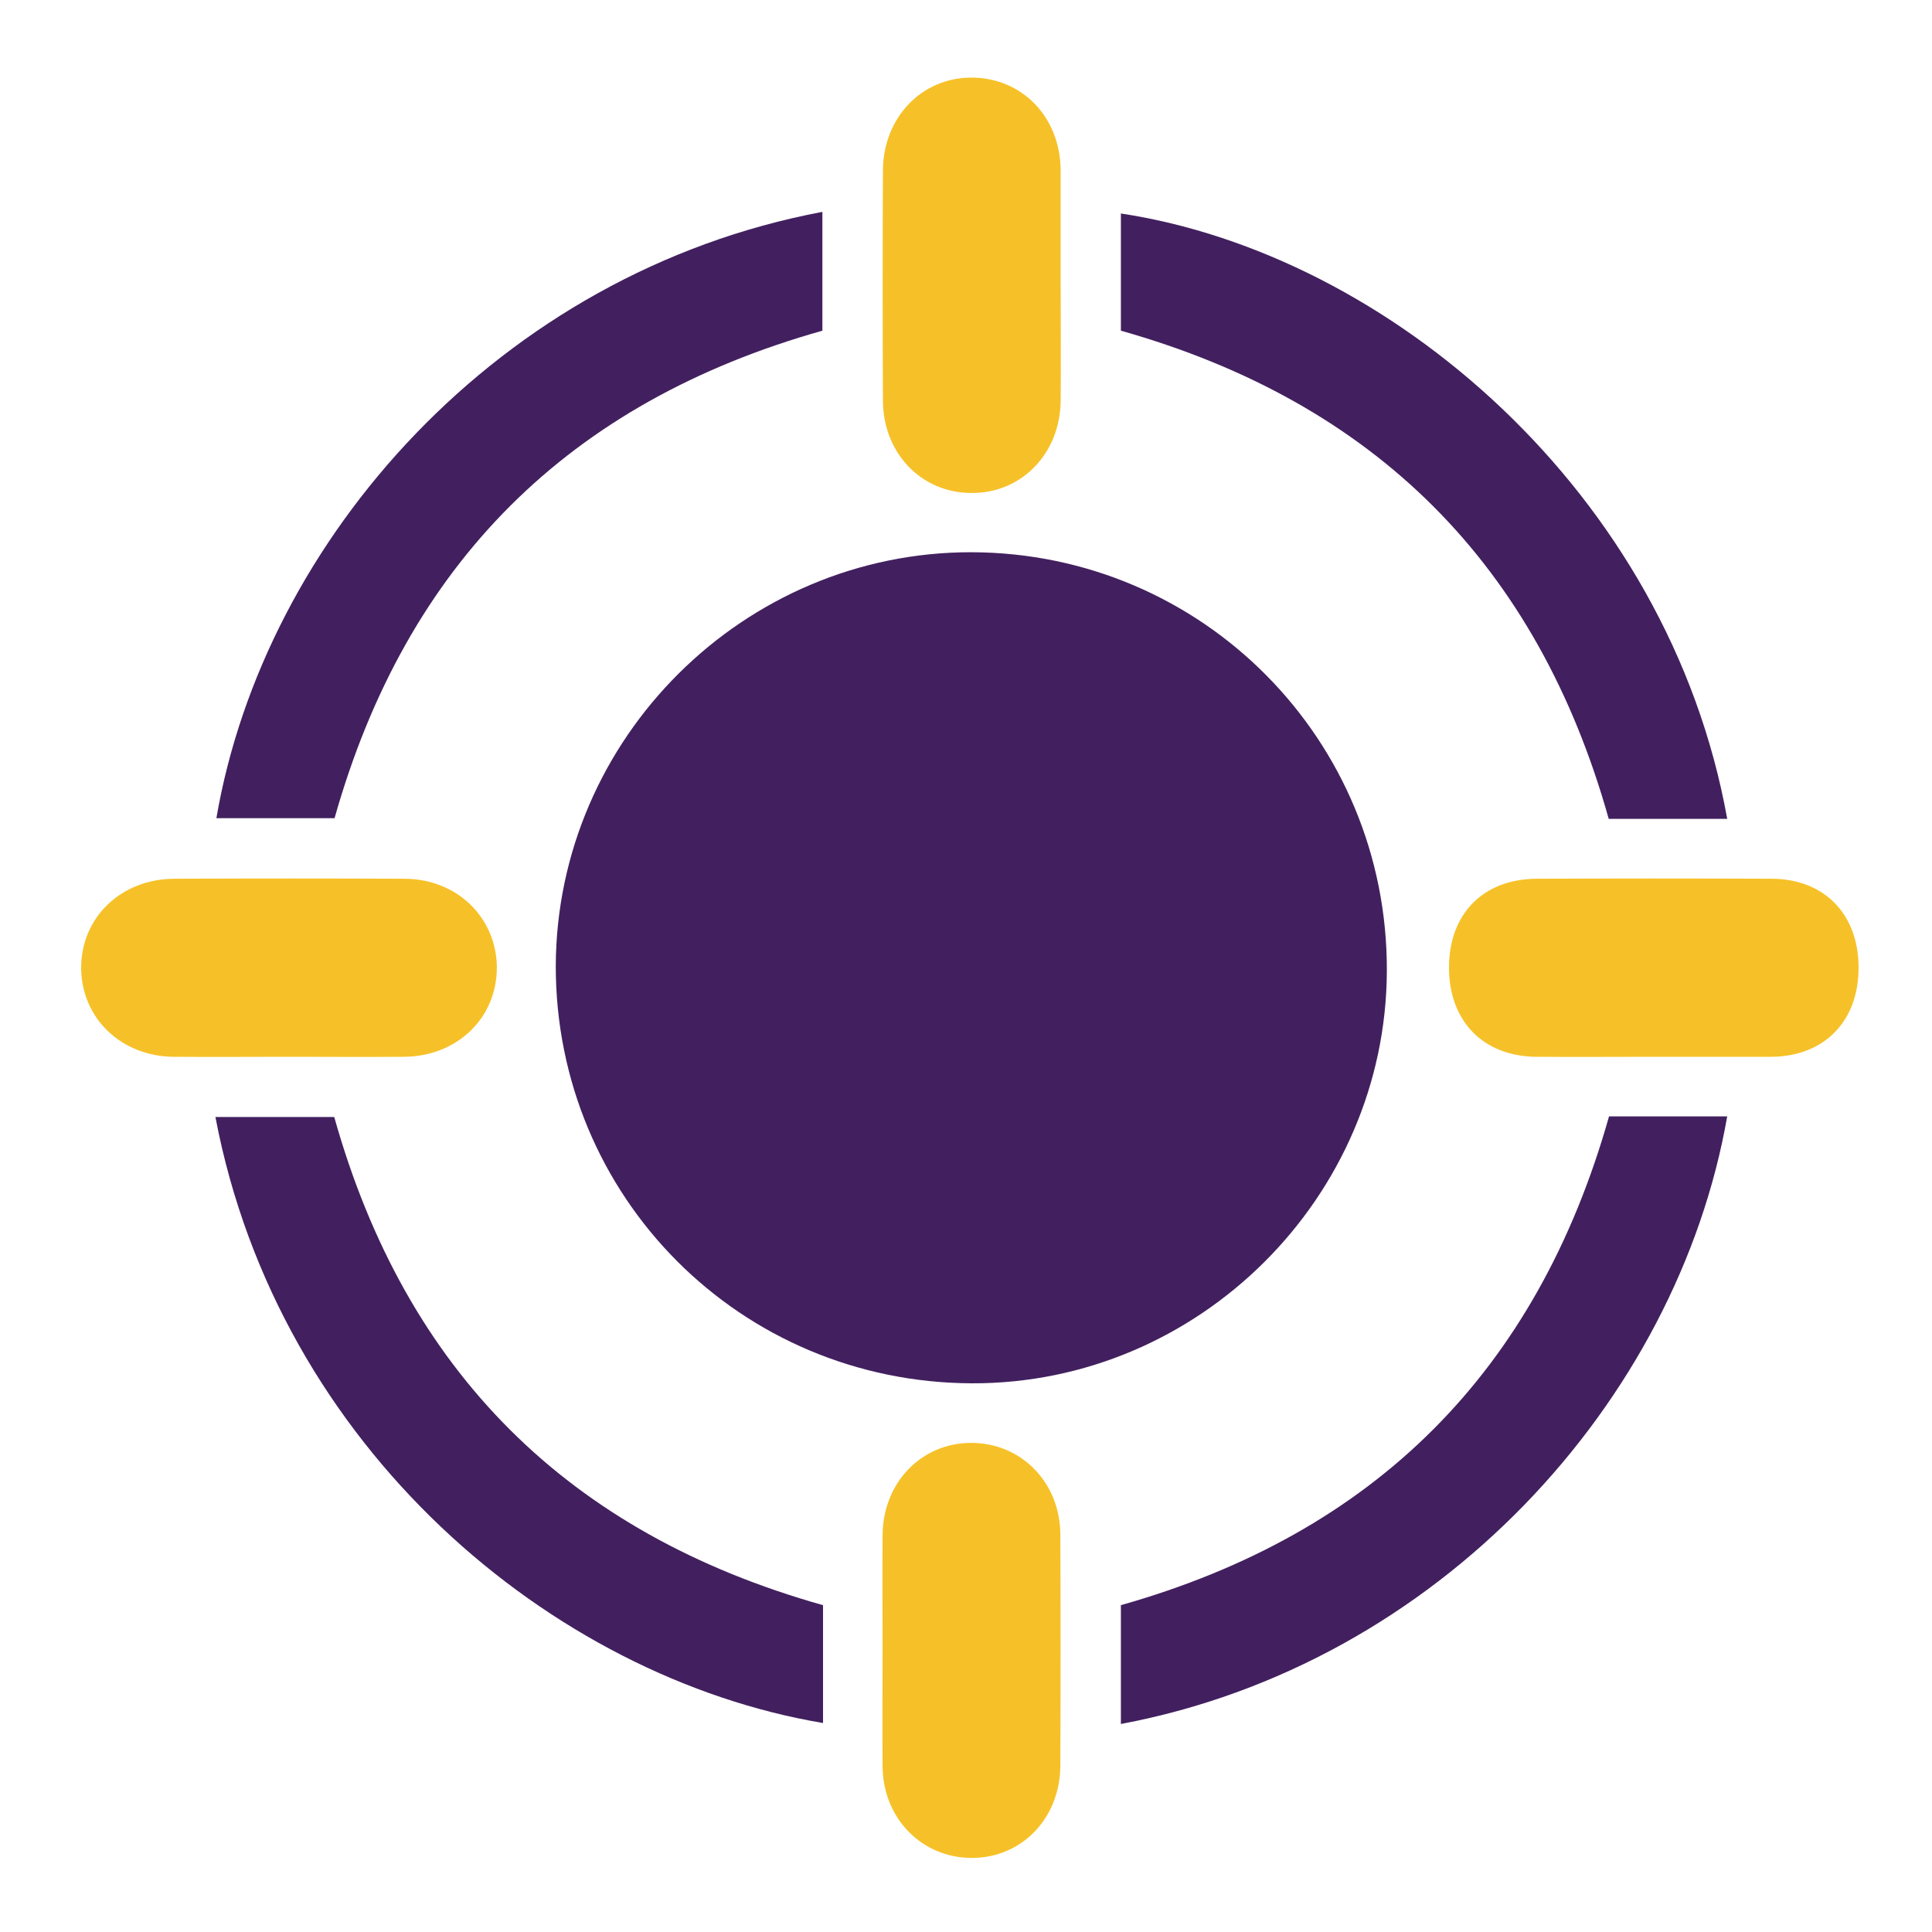 <?xml version="1.0" encoding="utf-8"?>
<!-- Generator: Adobe Illustrator 24.3.0, SVG Export Plug-In . SVG Version: 6.00 Build 0)  -->
<svg version="1.1" xmlns="http://www.w3.org/2000/svg" xmlns:xlink="http://www.w3.org/1999/xlink" x="0px" y="0px"
	 viewBox="0 0 60 60" style="enable-background:new 0 0 60 60;" xml:space="preserve">
<style type="text/css">
	.st0{display:none;}
	.st1{display:inline;}
	.st2{fill:#F6C128;}
	.st3{fill:#42205F;}
</style>
<g id="_x30_1" class="st0">
	<g class="st1">
		<path class="st2" d="M30.02,12.25c5.23,0.01,9.41,4.22,9.39,9.45c-0.02,5.19-4.23,9.38-9.43,9.37c-5.21-0.01-9.41-4.24-9.39-9.46
			C20.61,16.41,24.81,12.24,30.02,12.25z M28.06,22.88c-0.08-0.04-0.13-0.04-0.15-0.06c-0.57-0.71-1.13-1.42-1.7-2.12
			c-0.59-0.73-1.42-0.87-2.05-0.36c-0.63,0.5-0.66,1.34-0.06,2.08c0.87,1.1,1.74,2.2,2.63,3.3c0.64,0.79,1.49,0.86,2.21,0.14
			c2.16-2.14,4.31-4.3,6.45-6.45c0.64-0.65,0.68-1.47,0.12-2.04c-0.56-0.57-1.38-0.54-2.03,0.1c-0.66,0.65-1.31,1.31-1.96,1.96
			C30.35,20.58,29.19,21.74,28.06,22.88z"/>
		<path class="st3" d="M48.28,38.82c0,0.78,0,1.48,0,2.17c0,2.79,0,5.59,0,8.38c0,0.31-0.03,0.51-0.38,0.64
			c-5.58,2.15-11.16,4.33-16.74,6.49c-0.08,0.03-0.16,0.06-0.28,0.1c0-5.84,0-11.64,0-17.59c0.45,0.77,0.81,1.41,1.18,2.05
			c0.46,0.8,0.92,1.6,1.39,2.4c0.42,0.72,0.72,0.83,1.49,0.53c4.25-1.65,8.51-3.31,12.76-4.96C47.86,38.96,48.03,38.91,48.28,38.82z
			"/>
		<path class="st3" d="M29.12,39.05c0,5.91,0,11.7,0,17.55c-1.24-0.48-2.47-0.95-3.69-1.43c-4.39-1.71-8.78-3.42-13.17-5.11
			c-0.41-0.16-0.56-0.35-0.56-0.8c0.02-3.28,0.01-6.55,0.01-9.83c0-0.18,0-0.35,0-0.62c0.24,0.08,0.44,0.14,0.62,0.21
			c4.21,1.63,8.41,3.27,12.62,4.91c0.9,0.35,1.15,0.26,1.64-0.58c0.73-1.26,1.46-2.53,2.19-3.79
			C28.87,39.43,28.97,39.29,29.12,39.05z"/>
		<path class="st3" d="M31.24,36.2c5.87-2.28,11.68-4.54,17.53-6.82c1.16,2.01,2.31,4,3.49,6.04c-1.46,0.57-2.88,1.12-4.3,1.68
			c-4.22,1.64-8.44,3.27-12.65,4.93c-0.45,0.18-0.66,0.11-0.9-0.32C33.38,39.88,32.32,38.08,31.24,36.2z"/>
		<path class="st3" d="M28.76,36.2c-1.17,2.03-2.31,4.01-3.49,6.04c-5.84-2.27-11.66-4.53-17.54-6.82c1.17-2.03,2.32-4.02,3.49-6.04
			C17.08,31.66,22.9,33.92,28.76,36.2z"/>
		<path class="st3" d="M13.23,28.32c2.19-0.85,4.28-1.67,6.4-2.49c2.08,4.38,5.47,6.92,10.37,6.92c4.88,0,8.26-2.52,10.37-6.92
			c2.09,0.81,4.2,1.63,6.43,2.5c-1.57,0.61-3.02,1.18-4.46,1.74c-3.92,1.53-7.85,3.05-11.77,4.58c-0.39,0.15-0.72,0.15-1.11,0
			c-5.24-2.05-10.49-4.09-15.74-6.13C13.58,28.46,13.46,28.41,13.23,28.32z"/>
		<path class="st3" d="M45.21,22.73c-0.62,0-1.24,0.01-1.87,0c-0.63-0.01-0.99-0.34-0.99-0.87c0.01-0.51,0.36-0.83,0.96-0.83
			c1.26-0.01,2.52-0.01,3.79,0c0.58,0,0.95,0.36,0.94,0.86c-0.01,0.48-0.37,0.82-0.92,0.84C46.49,22.75,45.85,22.73,45.21,22.73z"/>
		<path class="st3" d="M29.14,6.22c0-0.64-0.01-1.28,0-1.92c0.01-0.56,0.33-0.9,0.83-0.91c0.52-0.01,0.87,0.34,0.87,0.93
			c0.01,1.28,0.01,2.56,0,3.84c-0.01,0.56-0.34,0.9-0.83,0.92c-0.52,0.01-0.86-0.34-0.87-0.93C29.14,7.5,29.14,6.86,29.14,6.22z"/>
		<path class="st3" d="M45.81,13.34c-0.09,0.11-0.22,0.4-0.45,0.54c-1.12,0.68-2.26,1.34-3.41,1.98c-0.45,0.25-0.92,0.11-1.16-0.28
			c-0.26-0.42-0.14-0.91,0.33-1.19c1.13-0.67,2.26-1.34,3.41-1.97C45.15,12.07,45.83,12.48,45.81,13.34z"/>
		<path class="st3" d="M14.4,20.58c0.62,0,1.24-0.01,1.87,0c0.56,0.01,0.91,0.33,0.92,0.82c0.01,0.49-0.32,0.87-0.87,0.88
			c-1.31,0.02-2.63,0.02-3.94,0c-0.55-0.01-0.88-0.38-0.87-0.88c0.01-0.49,0.36-0.8,0.92-0.81C13.09,20.58,13.75,20.58,14.4,20.58z"
			/>
		<path class="st3" d="M24.22,9.99c-0.23,0.24-0.42,0.54-0.69,0.7c-0.35,0.2-0.73,0.06-0.93-0.27c-0.72-1.2-1.42-2.41-2.1-3.64
			c-0.23-0.42-0.06-0.81,0.34-1.05c0.38-0.22,0.82-0.2,1.05,0.18c0.76,1.24,1.46,2.51,2.18,3.77c0.03,0.06,0.03,0.14,0.05,0.21
			C24.15,9.92,24.18,9.96,24.22,9.99z"/>
		<path class="st3" d="M14.64,11.82c0.31,0.11,0.49,0.14,0.64,0.22c1.13,0.64,2.25,1.28,3.37,1.94c0.48,0.28,0.59,0.77,0.34,1.19
			c-0.25,0.42-0.72,0.54-1.21,0.27c-1.13-0.64-2.25-1.29-3.37-1.94c-0.39-0.22-0.58-0.59-0.41-0.99
			C14.13,12.23,14.44,12.03,14.64,11.82z"/>
		<path class="st3" d="M36.83,10.99c-0.78-0.02-1.2-0.66-0.89-1.23c0.65-1.2,1.34-2.38,2.05-3.55c0.24-0.4,0.74-0.49,1.12-0.27
			c0.39,0.23,0.55,0.69,0.32,1.11c-0.66,1.19-1.34,2.38-2.05,3.54C37.24,10.81,36.94,10.91,36.83,10.99z"/>
	</g>
</g>
<g id="_x30_2" class="st0">
	<g class="st1">
		<path class="st3" d="M41.62,46.54c0.66,0,1.27,0,1.91,0c0.48-1.21,1.27-2.16,2.44-2.76c2.44-1.24,5.44-0.24,6.66,2.21
			c1.22,2.46,0.23,5.43-2.23,6.66c-2.45,1.23-5.44,0.23-6.63-2.26c-0.21-0.45-0.45-0.55-0.89-0.53c-0.93,0.03-1.86,0.01-2.79,0.01
			c-1.16,0-1.83-0.67-1.83-1.83c0-5.26,0-10.51,0-15.77c0-0.18,0-0.37,0-0.59c-1.11,0-2.18,0-3.27,0c0-1.11,0-2.19,0-3.3
			c1.07,0,2.13,0,3.27,0c0-0.24,0-0.43,0-0.63c0-5.21,0-10.41,0-15.62c0-1.37,0.61-1.98,1.99-1.98c0.91,0,1.83-0.02,2.74,0.01
			c0.37,0.01,0.57-0.08,0.74-0.45c1-2.16,3.33-3.29,5.61-2.74c2.26,0.55,3.84,2.59,3.81,4.91c-0.03,2.27-1.67,4.28-3.87,4.76
			c-2.25,0.49-4.51-0.6-5.52-2.67c-0.08-0.17-0.16-0.34-0.24-0.51c-0.64,0-1.25,0-1.91,0c0,4.95,0,9.89,0,14.88
			c0.57,0,1.13,0.03,1.69-0.02c0.14-0.01,0.31-0.22,0.39-0.38c0.93-1.94,2.87-3.09,4.94-2.9c2.39,0.22,4.29,2.12,4.52,4.51
			c0.22,2.35-1.32,4.57-3.61,5.21c-2.34,0.65-4.74-0.44-5.79-2.64c-0.07-0.15-0.15-0.31-0.22-0.47c-0.63,0-1.25,0-1.9,0
			C41.62,36.62,41.62,41.55,41.62,46.54z"/>
		<path class="st2" d="M19.24,43.24c-1.34-0.6-2.61-1.17-3.88-1.73c-2.43-1.09-4.86-2.18-7.3-3.25c-0.84-0.37-1.24-0.95-1.24-1.88
			c0.02-4.17,0.01-8.34,0.01-12.5c0-0.14,0-0.27,0-0.47c0.21,0.08,0.38,0.14,0.54,0.21c3.8,1.69,7.6,3.38,11.41,5.06
			c0.35,0.15,0.47,0.33,0.47,0.72c-0.02,4.43-0.01,8.85-0.01,13.28C19.24,42.83,19.24,43,19.24,43.24z"/>
		<path class="st2" d="M33.31,23.39c0,0.65,0,1.24,0,1.82c0,3.72-0.01,7.45,0.01,11.17c0,0.9-0.38,1.49-1.2,1.86
			c-3.6,1.6-7.2,3.21-10.8,4.81c-0.12,0.05-0.25,0.09-0.42,0.15c0-0.2,0-0.35,0-0.5c0-4.45,0-8.89,0-13.34
			c0-0.29,0.02-0.49,0.35-0.63C25.17,27,29.08,25.25,33,23.51C33.07,23.48,33.15,23.45,33.31,23.39z"/>
		<path class="st2" d="M7.71,21.95c1.24-0.53,2.35-1.01,3.47-1.49c2.67-1.15,5.34-2.3,8.01-3.46c0.59-0.26,1.15-0.27,1.74-0.02
			c3.69,1.6,7.39,3.19,11.09,4.78c0.1,0.04,0.2,0.11,0.37,0.2c-0.3,0.14-0.53,0.25-0.76,0.35c-3.7,1.64-7.39,3.28-11.08,4.93
			c-0.35,0.16-0.62,0.14-0.96-0.01C15.68,25.48,11.76,23.74,7.71,21.95z"/>
	</g>
</g>
<g id="_x30_3" class="st0">
	<g class="st1">
		<path class="st3" d="M7.74,42.28c0-10.03,0-20.07,0-30.1c0.02-0.04,0.06-0.07,0.06-0.11c0.33-2.38,2.5-4.37,5.37-4.34
			c6.93,0.05,13.86,0.02,20.78,0.02c3.14,0,5.34,2.19,5.34,5.33c0,3.94,0,7.88,0,11.83c0,0.15,0,0.31,0,0.45
			c-5.49,0.09-9.73,2.35-12.31,7.16c-2.59,4.83-2.09,9.61,0.89,14.19c-0.08,0.01-0.13,0.02-0.19,0.02c-5,0-10,0.02-15-0.01
			c-1.58-0.01-2.87-0.72-3.87-1.95C8.23,44.03,7.96,43.16,7.74,42.28z M23.53,22.59c-1.67,0-3.33,0-5,0c-1.16,0-2.32-0.02-3.48,0.01
			c-1.27,0.04-2.1,1.37-1.59,2.54c0.34,0.79,0.97,1.15,1.83,1.15c5.49,0,10.99,0,16.48,0c0.09,0,0.17,0,0.26-0.01
			c0.78-0.06,1.46-0.63,1.64-1.4c0.29-1.21-0.57-2.28-1.87-2.29C29.04,22.59,26.28,22.59,23.53,22.59z M19.79,30.01
			c-1.49,0-2.98,0-4.48,0c-1.16,0-1.99,0.77-2.01,1.83c-0.01,1.07,0.81,1.88,1.96,1.88c3.03,0.01,6.06,0.01,9.08,0
			c1.15,0,1.95-0.82,1.93-1.9c-0.02-1.05-0.84-1.81-1.98-1.81C22.8,30.01,21.3,30.01,19.79,30.01z M18.85,18.87c1.2,0,2.4,0,3.61,0
			c1.15,0,1.98-0.79,1.98-1.85c0-1.06-0.83-1.86-1.98-1.86c-2.39-0.01-4.78-0.01-7.17,0c-1.15,0-1.98,0.8-1.98,1.86
			c0,1.07,0.84,1.85,1.98,1.86C16.48,18.88,17.66,18.87,18.85,18.87z"/>
		<path class="st2" d="M50.02,52.28c-0.46-0.34-0.96-0.63-1.37-1.02c-1.46-1.42-2.89-2.88-4.36-4.35c-2.73,1.72-5.63,2.15-8.69,1.1
			c-2.21-0.76-3.91-2.17-5.12-4.16c-2.46-4.04-1.61-9.31,1.98-12.39c3.62-3.11,8.92-3.16,12.55-0.16c3.73,3.08,4.78,8.58,1.91,12.97
			c0.1,0.11,0.2,0.22,0.31,0.33c1.4,1.4,2.76,2.86,4.23,4.19c1.21,1.1,1.11,2.9-0.65,3.49C50.54,52.28,50.28,52.28,50.02,52.28z
			 M38.83,32.79c-3.33,0-6.04,2.7-6.04,6.02c0,3.32,2.7,6.04,6.02,6.05c3.3,0.01,6.04-2.72,6.05-6.03
			C44.87,35.52,42.15,32.79,38.83,32.79z"/>
	</g>
</g>
<g id="_x30_4" class="st0">
	<g class="st1">
		<path class="st3" d="M24.98,19.66c-1.08-0.82-1.48-1.85-1.31-3.13c0.01-0.1-0.19-0.29-0.33-0.35c-2.62-1.14-4.29-3.08-5-5.85
			c-0.14-0.57-0.19-1.16-0.24-1.74c-0.05-0.64,0.28-1.04,0.79-1.06c0.5-0.02,0.82,0.33,0.85,0.96c0.13,2.41,1.18,4.3,3.21,5.63
			c0.23,0.15,0.48,0.27,0.73,0.4c0.52,0.28,0.96,0.37,1.55-0.01c1.04-0.66,2.16-0.54,3.17,0.15c0.27,0.18,0.47,0.2,0.75,0.09
			c2.56-1.05,4.04-2.93,4.4-5.68c0.03-0.21,0.04-0.41,0.06-0.62c0.05-0.58,0.37-0.92,0.86-0.9c0.5,0.02,0.82,0.42,0.8,1.02
			c-0.04,1.1-0.26,2.16-0.71,3.17c-0.94,2.08-2.46,3.57-4.57,4.44c-0.1,0.04-0.19,0.08-0.28,0.13c-0.01,0.01-0.02,0.03-0.06,0.08
			c0.25,1.3-0.14,2.42-1.28,3.28c1.1,0.67,2.16,1.31,3.22,1.96c2.76,1.68,5.53,3.35,8.29,5.05c0.18,0.11,0.38,0.38,0.38,0.58
			c0.02,2.8,0.02,5.61,0.02,8.41c0,0.1-0.02,0.2-0.02,0.26c-0.92,0.09-1.82,0.13-2.7,0.28c-1.66,0.3-3.08,1.09-4.34,2.2
			c-0.19,0.17-0.51,0.3-0.77,0.3c-4.36,0.02-8.73,0.01-13.09,0.02c-0.24,0-0.49,0.01-0.71,0.08c-0.39,0.13-0.57,0.45-0.52,0.85
			c0.05,0.4,0.29,0.66,0.71,0.71c0.17,0.02,0.35,0.01,0.52,0.01c3.86,0,7.72,0,11.58,0c0.19,0,0.37,0,0.5,0
			c-0.41,1.25-0.82,2.48-1.26,3.83c-0.04,0-0.22,0-0.4,0c-3.46,0-6.93,0-10.39,0c-0.17,0-0.35-0.01-0.52,0.01
			c-0.46,0.06-0.71,0.34-0.75,0.79c-0.04,0.42,0.3,0.79,0.74,0.85c0.15,0.02,0.31,0.01,0.47,0.01c3.46,0,6.93,0,10.39,0
			c0.19,0,0.38,0,0.54,0c0.24,0.84,0.4,1.68,0.71,2.45c0.3,0.76,0.74,1.47,1.16,2.27c-0.36-0.22-0.72-0.42-1.06-0.64
			c-0.47-0.32-0.91-0.31-1.39,0c-0.85,0.54-1.73,1.02-2.57,1.56c-0.3,0.19-0.5,0.17-0.79-0.01c-0.83-0.53-1.7-1-2.53-1.53
			c-0.5-0.31-0.94-0.33-1.44-0.01c-0.86,0.55-1.75,1.05-2.62,1.58c-0.24,0.15-0.41,0.15-0.65,0c-0.88-0.55-1.79-1.06-2.66-1.61
			c-0.47-0.29-0.89-0.29-1.35,0.01c-0.59,0.38-1.21,0.73-1.89,1.14c-0.02-0.2-0.04-0.34-0.04-0.48c0-7.76,0-15.51-0.01-23.27
			c0-0.35,0.13-0.52,0.41-0.69c3.6-2.17,7.19-4.35,10.78-6.53C24.5,19.96,24.72,19.83,24.98,19.66z M26.65,34.87
			c1.7,0,3.39,0.02,5.09,0c1.42-0.02,2.49-0.69,3.14-1.94c1.2-2.32-0.43-5.11-3.06-5.15c-3.42-0.05-6.85-0.01-10.28-0.01
			c-0.22,0-0.45,0.03-0.67,0.08c-1.74,0.41-2.95,2.04-2.77,3.75c0.2,1.9,1.62,3.25,3.52,3.28C23.3,34.89,24.98,34.87,26.65,34.87z
			 M28.05,17.16c0.01-0.78-0.58-1.39-1.35-1.41c-0.76-0.02-1.38,0.6-1.39,1.36c-0.01,0.77,0.58,1.39,1.35,1.41
			C27.42,18.54,28.04,17.93,28.05,17.16z"/>
		<path class="st2" d="M31.95,45.03c0-4.09,3.34-7.39,7.47-7.38c4.16,0,7.5,3.31,7.5,7.42c-0.01,4.1-3.35,7.42-7.45,7.41
			C35.34,52.46,31.95,49.1,31.95,45.03z M40.29,49.67c0.21-0.08,0.37-0.13,0.53-0.2c1.84-0.82,2.23-3.08,0.77-4.47
			c-0.61-0.58-1.35-0.79-2.18-0.83c-0.91-0.04-1.48-0.72-1.41-1.59c0.06-0.79,0.77-1.37,1.58-1.3c0.81,0.07,1.34,0.75,1.28,1.65
			c-0.03,0.55,0.28,0.94,0.78,0.96c0.51,0.02,0.85-0.35,0.85-0.9c-0.01-1.03-0.73-2.06-1.78-2.46c-0.34-0.13-0.47-0.29-0.42-0.63
			c0.02-0.12,0.01-0.24,0-0.36c-0.04-0.48-0.4-0.83-0.84-0.82c-0.45,0.01-0.79,0.35-0.81,0.84c-0.01,0.29,0,0.58,0,0.83
			c-0.27,0.12-0.49,0.19-0.69,0.29c-1.67,0.86-2.02,2.94-0.72,4.29c0.61,0.63,1.36,0.9,2.24,0.91c0.89,0.01,1.5,0.69,1.45,1.55
			c-0.05,0.79-0.75,1.4-1.55,1.34c-0.81-0.06-1.38-0.75-1.33-1.62c0.03-0.61-0.26-0.98-0.79-0.99c-0.54-0.01-0.88,0.39-0.81,1.02
			c0.13,1.16,0.76,1.95,1.83,2.36c0.27,0.11,0.4,0.22,0.36,0.52c-0.02,0.14-0.01,0.28,0,0.41c0.03,0.5,0.36,0.82,0.82,0.82
			c0.46,0,0.8-0.32,0.83-0.82C40.3,50.22,40.29,49.96,40.29,49.67z"/>
		<path class="st2" d="M26.7,29.44c1.7,0,3.39-0.02,5.09,0.01c0.93,0.01,1.65,0.7,1.8,1.63c0.13,0.85-0.37,1.71-1.2,2.02
			c-0.14,0.05-0.3,0.11-0.45,0.11c-3.5,0.01-6.99,0.04-10.49-0.01c-1.18-0.02-1.92-1.21-1.62-2.35c0.21-0.82,0.94-1.4,1.84-1.4
			C23.34,29.42,25.02,29.43,26.7,29.44C26.7,29.43,26.7,29.44,26.7,29.44z"/>
	</g>
</g>
<g id="_x30_5" class="st0">
	<g class="st1">
		<path class="st3" d="M43.52,48.77c-5.82,0-11.61,0-17.43,0c1.46-4.39,0.86-8.42-2.26-11.86c-3.11-3.43-7.06-4.41-11.56-3.4
			c0-5.34,0-10.67,0-16.02c3.1,0,6.19,0,9.37,0c0,0.18,0,0.37,0,0.56c0,2.51,0,5.02,0,7.53c0,1.5,0.83,2.32,2.34,2.33
			c2.61,0,5.22,0,7.83,0c1.52,0,2.36-0.84,2.36-2.37c0-1.11,0-2.22,0-3.33c0-0.18,0-0.35,0-0.69c0.32,0.16,0.56,0.23,0.72,0.39
			c1.03,1,2.02,2.03,3.05,3.03c0.72,0.7,1.57,0.81,2.35,0.46c0.49,0.46,0.87,0.99,1.38,1.23c0.53,0.25,1.19,0.22,1.85,0.32
			C43.52,34.17,43.52,41.44,43.52,48.77z"/>
		<path class="st2" d="M48.19,8.97c0.49-0.57,1.01-1.16,1.49-1.71c1.06,1.01,2.04,1.94,3.06,2.91c-0.62,0.57-1.2,1.11-1.78,1.64
			c0.03,0.04,0.06,0.08,0.1,0.11c0.06,0.13,0.15,0.26,0.17,0.4c0.15,0.91,0.74,1.08,1.54,0.97c0.38-0.05,0.77-0.01,1.19-0.01
			c0,1.41,0,2.77,0,4.18c-0.67,0-1.32,0.02-1.96-0.01c-0.3-0.01-0.43,0.09-0.51,0.37c-0.1,0.36-0.27,0.7-0.43,1.07
			c0.54,0.53,1.1,1.07,1.62,1.58c-1,1-1.95,1.95-2.94,2.94c-0.44-0.42-0.91-0.91-1.42-1.35c-0.12-0.1-0.36-0.13-0.53-0.1
			c-0.97,0.15-1.27,0.75-1.1,1.68c0.06,0.34,0.01,0.71,0.01,1.1c-1.41,0-2.77,0-4.18,0c0-0.61-0.02-1.21,0.01-1.8
			c0.02-0.36-0.06-0.57-0.44-0.67c-0.33-0.08-0.63-0.25-1.01-0.41c-0.52,0.56-1.05,1.13-1.56,1.68c-1.02-1.02-1.98-1.99-2.98-2.99
			c0.44-0.46,0.89-0.94,1.36-1.41c0.2-0.2,0.26-0.36,0.12-0.63c-0.18-0.32-0.29-0.68-0.45-1.05c-0.76,0-1.53,0-2.33,0
			c0-1.39,0-2.75,0-4.18c0.65,0,1.3-0.02,1.94,0.01c0.31,0.01,0.41-0.12,0.57-0.38c0.49-0.79,0.31-1.36-0.41-1.86
			c-0.3-0.21-0.55-0.5-0.78-0.71c1.02-1.02,1.99-1.99,3-3.01c0.39,0.4,0.85,0.86,1.29,1.34c0.19,0.2,0.34,0.19,0.62,0.14
			c0.97-0.2,1.2-0.79,1.07-1.68c-0.05-0.35-0.01-0.71-0.01-1.1c1.4,0,2.76,0,4.18,0c0,0.65,0.01,1.3-0.01,1.95
			c-0.01,0.28,0.06,0.44,0.36,0.53C47.39,8.6,47.71,8.77,48.19,8.97z M47.72,15.37c0-1.74-1.39-3.12-3.14-3.12
			c-1.71,0.01-3.11,1.39-3.12,3.11c-0.01,1.71,1.42,3.16,3.13,3.16C46.33,18.51,47.72,17.11,47.72,15.37z"/>
		<path class="st2" d="M24.68,45.66c-0.38,4.69-4.48,8.32-9.31,8.32c-4.83,0-8.93-3.64-9.31-8.3c0.15-0.01,0.31-0.02,0.46-0.02
			c1.14,0,2.28,0,3.43,0c0.82,0,1.21-0.37,1.25-1.17c0.11-2.29,1.89-4.03,4.15-4.04c2.26-0.01,4.03,1.67,4.18,3.99
			c0.06,0.87,0.43,1.21,1.31,1.21C22.11,45.66,23.38,45.66,24.68,45.66z M14.32,45.14c0,0.46-0.01,0.91,0,1.37
			c0.01,0.29-0.05,0.5-0.3,0.7c-0.75,0.62-0.95,1.65-0.53,2.48c0.41,0.8,1.07,1.2,1.98,1.17c0.82-0.03,1.59-0.58,1.85-1.36
			c0.29-0.85,0.12-1.63-0.56-2.22c-0.29-0.26-0.38-0.51-0.37-0.88c0.02-0.93,0.02-1.86,0-2.78c-0.01-0.64-0.43-1.08-1.02-1.08
			c-0.59-0.01-1.04,0.45-1.06,1.1C14.31,44.13,14.32,44.64,14.32,45.14z"/>
		<path class="st3" d="M32.02,25.79c-2.76,0-5.5,0-8.27,0c0-2.75,0-5.5,0-8.29c2.74,0,5.48,0,8.27,0
			C32.02,20.24,32.02,22.99,32.02,25.79z"/>
		<path class="st2" d="M12.97,38.8c-0.56-0.9-1.09-1.75-1.66-2.66c2.72-1.24,5.38-1.23,8.11-0.01c-0.56,0.9-1.1,1.76-1.67,2.67
			C16.18,38.2,14.59,38.17,12.97,38.8z"/>
		<path class="st2" d="M9.54,37.3c0.57,0.91,1.11,1.76,1.65,2.63c-1.02,0.95-1.7,2.07-1.98,3.43c-0.02,0.09-0.17,0.21-0.27,0.21
			C8,43.58,7.05,43.57,6.04,43.57C6.36,40.99,7.53,38.96,9.54,37.3z"/>
		<path class="st2" d="M24.67,43.57c-1.02,0-1.95,0.01-2.87-0.01c-0.1,0-0.26-0.13-0.3-0.23c-0.25-0.61-0.41-1.27-0.72-1.85
			c-0.31-0.56-0.76-1.05-1.18-1.62c0.51-0.8,1.04-1.65,1.61-2.56C23.18,38.94,24.32,40.99,24.67,43.57z"/>
	</g>
</g>
<g id="_x30_6" class="st0">
	<g class="st1">
		<path class="st3" d="M32.6,44.99c0.68-4.41,1.35-8.77,2.02-13.18c0.44,0,0.85,0.01,1.26,0c0.78-0.03,1.29-0.5,1.3-1.19
			c0.01-0.7-0.51-1.22-1.32-1.22c-3.91-0.01-7.83-0.01-11.74,0c-0.78,0-1.3,0.49-1.31,1.18c-0.02,0.7,0.51,1.2,1.32,1.23
			c0.39,0.01,0.78,0,1.24,0c0.67,4.38,1.34,8.73,2.03,13.18c-0.84,0-1.65,0-2.46,0c-0.49,0-1.08,0.14-1.42-0.08
			c-0.31-0.2-0.34-0.82-0.5-1.26c-0.76-2.15-2-4-3.55-5.67c-2.74-2.96-4.02-6.49-3.84-10.52c0.31-6.82,5.7-12.62,12.48-13.51
			c7.86-1.02,15,4.34,16.12,12.21c0.64,4.51-0.64,8.5-3.74,11.84c-1.79,1.93-3.16,4.07-3.88,6.61c-0.04,0.14-0.21,0.35-0.33,0.35
			C35.07,45,33.86,44.99,32.6,44.99z"/>
		<path class="st2" d="M24.23,52.19c3.85,0,7.67,0,11.55,0c-0.04,0.17-0.06,0.33-0.12,0.47c-0.66,1.63-1.82,2.76-3.57,2.98
			c-1.39,0.18-2.84,0.16-4.24,0C26.07,55.43,24.54,53.86,24.23,52.19z"/>
		<path class="st2" d="M27.83,31.85c1.48,0,2.89,0,4.36,0c-0.22,1.44-0.42,2.85-0.64,4.25c-0.44,2.83-0.88,5.65-1.33,8.47
			c-0.02,0.15-0.16,0.28-0.25,0.41c-0.07-0.14-0.17-0.27-0.2-0.41c-0.64-4.04-1.26-8.09-1.89-12.13
			C27.86,32.26,27.85,32.07,27.83,31.85z"/>
		<path class="st2" d="M24.04,49.75c-0.05-0.79-0.09-1.55-0.13-2.35c4.08,0,8.1,0,12.09,0c0,0.79,0,1.55,0,2.35
			C31.99,49.75,28.05,49.75,24.04,49.75z"/>
		<path class="st2" d="M11.04,10.23c0.15,0.09,0.5,0.21,0.73,0.45c1.55,1.52,3.08,3.05,4.6,4.59c0.58,0.59,0.6,1.29,0.09,1.79
			c-0.51,0.5-1.22,0.47-1.8-0.1c-1.54-1.53-3.07-3.06-4.6-4.6c-0.41-0.41-0.56-0.89-0.33-1.43C9.93,10.47,10.32,10.24,11.04,10.23z"
			/>
		<path class="st2" d="M50.46,11.45c-0.17,0.3-0.28,0.65-0.51,0.89c-1.53,1.56-3.08,3.11-4.63,4.64c-0.57,0.57-1.3,0.57-1.8,0.06
			c-0.48-0.5-0.47-1.19,0.09-1.75c1.54-1.55,3.09-3.09,4.63-4.64c0.41-0.41,0.89-0.55,1.43-0.32
			C50.13,10.54,50.35,10.91,50.46,11.45z"/>
		<path class="st2" d="M28.79,7.75c0-0.73-0.01-1.46,0-2.19c0.02-0.81,0.52-1.34,1.22-1.33c0.68,0.01,1.18,0.53,1.19,1.31
			c0.02,1.54,0.02,3.07,0,4.61c-0.01,0.78-0.52,1.27-1.22,1.26c-0.69-0.01-1.17-0.5-1.19-1.29C28.78,9.33,28.79,8.54,28.79,7.75z"/>
		<path class="st2" d="M9.62,31.81c-0.75,0-1.5,0.01-2.25,0c-0.83-0.02-1.33-0.49-1.33-1.2c0-0.72,0.5-1.19,1.33-1.2
			c1.5-0.01,3-0.01,4.49,0c0.81,0.01,1.35,0.51,1.35,1.2c0,0.7-0.53,1.19-1.35,1.2C11.12,31.82,10.37,31.81,9.62,31.81z"/>
		<path class="st2" d="M50.39,31.81c-0.75,0-1.5,0.01-2.25,0c-0.81-0.02-1.35-0.5-1.35-1.2c-0.01-0.7,0.53-1.2,1.34-1.21
			c1.5-0.02,3-0.01,4.49,0c0.83,0.01,1.34,0.48,1.34,1.2c0,0.72-0.5,1.18-1.32,1.22c-0.04,0-0.07,0-0.11,0
			C51.81,31.81,51.1,31.81,50.39,31.81z"/>
	</g>
</g>
<g id="_x30_7" class="st0">
	<g class="st1">
		<path class="st3" d="M44.74,35.86c0-4.83,0.01-9.65-0.01-14.48c0-0.57,0.18-0.95,0.64-1.28c0.96-0.69,1.9-1.43,2.83-2.17
			c0.47-0.38,0.89-0.39,1.37-0.01c0.96,0.76,1.93,1.51,2.92,2.23c0.41,0.3,0.56,0.65,0.56,1.15c-0.01,6.18-0.01,12.37-0.01,18.55
			c0,3.53,0,7.05,0,10.58c0,0.96-0.21,1.18-1.14,1.18c-2.04,0-4.07,0-6.11,0c-0.81,0-1.04-0.23-1.04-1.05
			C44.74,45.67,44.74,40.77,44.74,35.86z"/>
		<path class="st3" d="M40.95,38.93c0,3.84,0,7.69,0,11.53c0,0.96-0.19,1.15-1.16,1.15c-2.02,0-4.03,0-6.05,0
			c-0.84,0-1.08-0.24-1.08-1.07c0-7.78,0-15.57-0.01-23.35c0-0.45,0.13-0.78,0.5-1.06c1.01-0.75,2.02-1.52,3-2.3
			c0.46-0.37,0.86-0.34,1.32,0.02c0.96,0.76,1.93,1.51,2.92,2.23c0.41,0.3,0.56,0.65,0.56,1.15C40.94,31.13,40.95,35.03,40.95,38.93
			z"/>
		<path class="st3" d="M20.58,42.41c0-2.66,0.01-5.31-0.01-7.97c0-0.54,0.16-0.92,0.6-1.25c0.97-0.71,1.93-1.45,2.87-2.2
			c0.47-0.38,0.88-0.41,1.36-0.02c0.99,0.79,2.02,1.52,2.99,2.33c0.25,0.21,0.48,0.62,0.48,0.94c0.03,5.47,0.02,10.93,0.02,16.4
			c0,0.73-0.26,0.98-1,0.98c-2.09,0.01-4.18,0.01-6.28,0c-0.78,0-1.03-0.26-1.03-1.07C20.57,47.84,20.58,45.12,20.58,42.41z"/>
		<path class="st3" d="M16.82,45.56c0,1.66,0,3.32,0,4.97c0,0.83-0.25,1.08-1.07,1.08c-2.05,0-4.11,0-6.16,0
			c-0.85,0-1.07-0.22-1.07-1.08c0-3.34,0-6.67-0.01-10.01c0-0.48,0.15-0.82,0.54-1.11c1-0.74,1.98-1.5,2.96-2.27
			c0.46-0.36,0.86-0.36,1.32,0c0.99,0.78,1.99,1.55,3,2.3c0.35,0.26,0.5,0.58,0.5,1.01C16.81,42.17,16.82,43.86,16.82,45.56z"/>
		<path class="st2" d="M46.74,10.07c-0.74-0.04-1.37-0.08-2-0.12c-0.6-0.04-0.96-0.35-0.93-0.83c0.03-0.48,0.4-0.77,1.01-0.74
			c1.3,0.06,2.6,0.14,3.9,0.22c0.55,0.03,0.87,0.34,0.82,0.87c-0.14,1.39-0.31,2.77-0.5,4.15c-0.07,0.47-0.4,0.73-0.89,0.66
			c-0.47-0.07-0.68-0.39-0.64-0.85c0.06-0.65,0.15-1.31,0.23-2.03c-0.16,0.1-0.28,0.15-0.37,0.23c-10.73,9-22.8,15.7-35.83,20.72
			c-1.09,0.42-2.18,0.82-3.28,1.22c-0.61,0.22-1.07,0.08-1.24-0.38c-0.17-0.47,0.06-0.86,0.69-1.08c5.64-2.04,11.14-4.37,16.48-7.1
			c7.88-4.03,15.27-8.8,22.06-14.49C46.38,10.4,46.51,10.28,46.74,10.07z"/>
	</g>
</g>
<g id="_x30_8" class="st0">
	<g class="st1">
		<path class="st3" d="M6.96,26.04c0-0.51,0-1.02,0-1.53c0.03-0.08,0.07-0.16,0.09-0.25c0.57-3.41,2.48-5.71,5.73-6.87
			c0.59-0.21,1.21-0.31,1.86-0.47c0-1.14-0.01-2.29,0.01-3.44c0.01-0.34-0.08-0.52-0.42-0.66c-1.61-0.66-2.33-2.54-1.59-4.08
			c0.79-1.63,2.7-2.27,4.26-1.39c1.09,0.61,1.64,1.59,1.57,2.83c-0.06,1.29-0.75,2.18-1.94,2.68c-0.2,0.09-0.36,0.14-0.36,0.42
			c0.02,1.12,0.01,2.25,0,3.37c0,0.25,0.09,0.34,0.33,0.37c0.4,0.06,0.8,0.13,1.19,0.23c1.18,0.31,2.22,0.9,3.17,1.67
			c1.29-1.1,2.55-2.22,3.85-3.28c0.5-0.41,0.72-0.85,0.81-1.49c0.75-5.51,6.7-8.9,11.99-6.36c2.49,1.2,4.01,3.21,4.61,5.92
			c0.04,0.19,0.19,0.42,0.36,0.5c1.74,0.86,3.5,1.71,5.26,2.54c0.14,0.07,0.38,0.05,0.51-0.04c0.64-0.41,1.33-0.59,2.09-0.51
			c1.41,0.15,2.54,1.29,2.7,2.76c0.14,1.35-0.74,2.73-2.03,3.16c-1.39,0.47-2.92-0.08-3.64-1.3c-0.49-0.84-0.55-1.72-0.26-2.66
			c-1.61-0.78-3.19-1.54-4.82-2.32c-0.14,1.92-0.8,3.58-2,5.02c1.05,1.96,2.1,3.92,3.16,5.86c0.06,0.11,0.25,0.17,0.39,0.19
			c0.88,0.15,1.81,0.17,2.64,0.45c5.45,1.84,7.51,8.15,4.24,12.87c-0.59,0.85-1.31,1.58-2.26,2.16c0-0.82,0.01-1.56,0-2.31
			c-0.03-1.32-0.85-2.3-2.16-2.37c-1.61-0.09-3.24-0.09-4.85-0.01c-1.37,0.07-2.17,1.03-2.21,2.42c-0.02,0.63,0,1.26-0.01,1.89
			c0,0.11-0.03,0.22-0.04,0.36c-1.17-0.73-1.98-1.73-2.7-2.84c-0.98,0.74-1.92,1.43-2.84,2.15c-0.11,0.09-0.16,0.32-0.14,0.48
			c0.1,0.79,0.26,1.56,0.34,2.35c0.03,0.28,0.12,0.41,0.36,0.53c1.66,0.79,3.32,1.59,4.97,2.41c0.27,0.13,0.46,0.13,0.72-0.05
			c1.15-0.78,2.67-0.64,3.73,0.33c0.99,0.9,1.25,2.42,0.63,3.63c-0.48,0.94-1.29,1.42-2.27,1.68c-0.3,0-0.6,0-0.9,0
			c-0.68-0.2-1.33-0.46-1.81-1.01c-0.79-0.91-0.98-1.95-0.62-3.13c-1.67-0.81-3.33-1.61-5.02-2.42c-0.57,2.15-1.71,3.88-3.62,5.17
			c0-0.77,0-1.45,0-2.13c0-1.65-0.94-2.6-2.58-2.61c-1.35-0.01-2.7,0-4.05,0c-0.25,0-0.51,0.01-0.76,0.07
			c-1.13,0.27-1.8,1.14-1.82,2.36c-0.01,0.74,0,1.49,0,2.23c-0.09,0-0.12,0-0.14-0.01c-0.08-0.05-0.15-0.1-0.22-0.15
			c-1.89-1.42-3.02-3.29-3.37-5.63c-0.05-0.33-0.16-0.42-0.48-0.41c-1.05,0.02-2.1,0.02-3.15,0c-0.31,0-0.46,0.07-0.59,0.38
			c-0.69,1.74-2.71,2.42-4.34,1.5c-0.87-0.49-1.31-1.28-1.55-2.21c0-0.3,0-0.6,0-0.9c0.02-0.04,0.05-0.08,0.06-0.12
			c0.27-1.41,1.48-2.41,2.87-2.48c1.28-0.07,2.58,0.75,3.03,2.05c0.04,0.11,0.26,0.24,0.39,0.24c1.09,0.02,2.19,0,3.29,0.02
			c0.3,0,0.41-0.09,0.45-0.4c0.11-1.01,0.43-1.96,0.92-2.85c2.93-5.26,9.9-5.99,13.85-1.44c0.34,0.39,0.63,0.83,0.95,1.26
			c0.94-0.71,1.86-1.41,2.79-2.08c0.24-0.17,0.27-0.33,0.19-0.6c-1.03-3.51,0.25-7.21,3.28-9.26c0.85-0.58,1.84-0.96,2.81-1.45
			c-0.19-0.35-0.42-0.8-0.67-1.24c-0.86-1.52-1.73-3.03-2.59-4.56c-0.07-0.12-0.1-0.28-0.11-0.43c-0.02-0.25,0-0.51-0.01-0.76
			c-0.06-1.2-0.9-2.22-2.03-2.27c-1.72-0.07-3.45-0.06-5.17,0c-1.04,0.04-1.9,0.96-1.98,2c-0.05,0.72-0.03,1.44-0.04,2.16
			c0,0.15-0.02,0.3-0.03,0.52c-1.99-1.36-3.16-3.17-3.67-5.49c-1.23,1.06-2.4,2.06-3.56,3.05c0.02,0.07,0.03,0.1,0.04,0.12
			c1.06,1.36,1.67,2.89,1.81,4.62c0.01,0.17,0.18,0.37,0.33,0.49c1.2,0.95,2.41,1.88,3.61,2.83c0.26,0.2,0.43,0.24,0.74,0.06
			c1.9-1.13,4.37,0.16,4.56,2.36c0.11,1.26-0.51,2.43-1.66,3c-1.15,0.57-2.27,0.46-3.29-0.33c-1.01-0.79-1.4-2.03-1.03-3.26
			c0.08-0.26,0.05-0.4-0.18-0.56c-0.46-0.33-0.9-0.7-1.35-1.05c-0.6-0.47-1.2-0.93-1.83-1.43c-0.5,2.37-1.68,4.22-3.71,5.6
			c0-0.87,0.01-1.65,0-2.43c-0.03-1.23-0.88-2.23-2.11-2.28c-1.68-0.07-3.36-0.06-5.03,0c-1.15,0.05-2,1.02-2.05,2.18
			c-0.02,0.34-0.01,0.69-0.01,1.03c0,0.47,0,0.94,0,1.45C9.42,31.63,8,29.88,7.5,28.3C7.27,27.56,7.13,26.8,6.96,26.04z
			 M28.47,42.28c-0.01-1.67-1.41-3.06-3.08-3.05c-1.7,0.01-3.08,1.41-3.05,3.11c0.02,1.69,1.43,3.07,3.08,3.03
			C27.11,45.33,28.48,43.94,28.47,42.28z M15.41,26.15c1.68,0,3.06-1.37,3.07-3.05c0.01-1.67-1.37-3.06-3.05-3.08
			c-1.68-0.02-3.09,1.39-3.08,3.09C12.35,24.79,13.72,26.15,15.41,26.15z M40.77,33.02c-0.05,1.65,1.29,3.05,2.95,3.11
			c1.72,0.06,3.14-1.3,3.18-3.03c0.04-1.64-1.36-3.07-3.03-3.1C42.2,29.97,40.82,31.32,40.77,33.02z M33.85,16.16
			c1.68,0,3.06-1.38,3.07-3.05c0.01-1.66-1.38-3.06-3.05-3.08c-1.68-0.02-3.09,1.4-3.08,3.09C30.79,14.8,32.16,16.16,33.85,16.16z"
			/>
		<path class="st2" d="M24.51,53.05c-0.62-0.16-1.24-0.32-1.86-0.47c-0.24-0.06-0.33-0.18-0.33-0.44c0.02-0.93,0-1.86,0.01-2.79
			c0.01-0.59,0.3-0.89,0.89-0.9c1.45-0.01,2.91-0.01,4.36,0c0.58,0.01,0.88,0.33,0.88,0.91c0.01,0.93-0.01,1.86,0.01,2.79
			c0,0.24-0.08,0.36-0.3,0.41c-0.65,0.16-1.3,0.32-1.95,0.48C25.65,53.05,25.08,53.05,24.51,53.05z"/>
		<path class="st2" d="M43.84,39.22c0.66,0,1.32-0.01,1.98,0c0.8,0.01,1.09,0.3,1.09,1.08c0,0.87-0.01,1.74,0.01,2.61
			c0,0.25-0.08,0.36-0.32,0.45c-1.85,0.63-3.7,0.64-5.54-0.02c-0.13-0.05-0.28-0.26-0.29-0.4c-0.03-0.91-0.02-1.83-0.01-2.74
			c0.01-0.66,0.3-0.95,0.97-0.97C42.43,39.2,43.14,39.22,43.84,39.22z"/>
		<path class="st2" d="M15.46,29.23c0.66,0,1.32-0.01,1.98,0c0.75,0.01,1.03,0.3,1.03,1.04c0,0.87-0.01,1.74,0.01,2.61
			c0,0.26-0.05,0.39-0.32,0.49c-1.83,0.61-3.65,0.62-5.47,0.01c-0.25-0.08-0.36-0.2-0.35-0.47c0.02-0.9,0-1.8,0.01-2.7
			c0-0.66,0.28-0.95,0.96-0.97C14.02,29.22,14.74,29.23,15.46,29.23z"/>
		<path class="st2" d="M33.85,19.25c0.69,0,1.38-0.01,2.07,0c0.72,0.01,1,0.31,1,1.03c0,0.88-0.01,1.77,0.01,2.65
			c0,0.25-0.07,0.37-0.32,0.45c-1.85,0.63-3.7,0.64-5.54-0.02c-0.13-0.05-0.28-0.26-0.29-0.4c-0.03-0.93-0.02-1.86-0.01-2.78
			c0.01-0.61,0.3-0.9,0.92-0.92C32.42,19.24,33.13,19.25,33.85,19.25C33.85,19.25,33.85,19.25,33.85,19.25z"/>
		<path class="st2" d="M23.87,42.3c0-0.86,0.68-1.54,1.54-1.53c0.84,0.01,1.52,0.69,1.52,1.52c0,0.84-0.71,1.55-1.55,1.54
			C24.54,43.81,23.87,43.14,23.87,42.3z"/>
		<path class="st2" d="M15.38,24.61c-0.84-0.01-1.5-0.69-1.5-1.53c0-0.85,0.71-1.55,1.55-1.53c0.83,0.02,1.51,0.72,1.51,1.54
			C16.94,23.94,16.24,24.62,15.38,24.61z"/>
		<path class="st2" d="M43.84,34.6c-0.85,0-1.52-0.65-1.53-1.5c-0.01-0.86,0.67-1.56,1.52-1.56c0.84,0,1.55,0.71,1.54,1.55
			C45.35,33.93,44.67,34.6,43.84,34.6z"/>
		<path class="st2" d="M33.85,14.63c-0.87,0-1.54-0.67-1.53-1.54c0.01-0.84,0.69-1.52,1.52-1.52c0.83-0.01,1.56,0.72,1.55,1.55
			C35.37,13.95,34.69,14.62,33.85,14.63z"/>
	</g>
</g>
<g id="_x30_9" class="st0">
	<g class="st1">
		<path class="st2" d="M42.57,47.43c-1.14-1.26-2.22-2.45-3.29-3.64c-5.33,4.45-12.68,3.26-16.51-1.4
			c-3.7-4.5-3.48-11.03,0.53-15.29c3.97-4.21,10.49-4.81,15.2-1.39c4.78,3.47,6.42,10.39,2.78,15.82c1.14,1.24,2.27,2.45,3.37,3.65
			c0.99-0.63,1.28-0.6,2.05,0.15c1.92,1.87,3.84,3.73,5.77,5.6c0.77,0.74,0.77,1.23,0.03,2c-0.62,0.64-1.24,1.28-1.87,1.92
			c-0.64,0.65-1.17,0.67-1.81,0.04c-1.97-1.91-3.94-3.82-5.91-5.74C42.17,48.44,42.13,48.09,42.57,47.43z M22.82,35.04
			c0,4.88,3.96,8.85,8.83,8.86c4.9,0.01,8.88-3.96,8.87-8.86c0-4.91-3.97-8.86-8.88-8.85C26.77,26.2,22.82,30.16,22.82,35.04z"/>
		<path class="st3" d="M26.33,19.74c1.05,1.12,2.31,1.8,3.8,2.12c-3.75,0.58-6.83,2.3-9.08,5.36c-2.27,3.07-2.98,6.53-2.37,10.31
			c-2.85,0-5.65,0-8.48,0c0-5.26,0-10.5,0-15.79c1.18,0.19,2.33,0.21,3.47-0.16c1.12-0.36,2.07-0.98,2.86-1.82
			C20.42,22.64,22.75,22.64,26.33,19.74z"/>
		<path class="st3" d="M7.29,14.53c0.85-1.64,1.67-3.2,2.48-4.76c0.77-1.47,1.55-2.94,2.3-4.43c0.25-0.49,0.59-0.69,1.14-0.68
			c1.75,0.02,3.5,0.01,5.32,0.01c-0.87,3.32-1.73,6.58-2.59,9.86C13.06,14.53,10.22,14.53,7.29,14.53z"/>
		<path class="st3" d="M34.08,4.66c0.75,0,1.46,0,2.18,0c1.08,0,2.16,0.01,3.24,0c0.4,0,0.7,0.12,0.89,0.48
			c1.59,3.05,3.19,6.11,4.78,9.16c0.03,0.05,0.03,0.12,0.06,0.24c-0.33,0-0.61,0-0.9,0c-2.39,0-4.77-0.01-7.16,0.01
			c-0.38,0-0.57-0.07-0.67-0.48c-0.77-3-1.57-6-2.35-9C34.13,4.96,34.11,4.84,34.08,4.66z"/>
		<path class="st3" d="M27.14,14.51c0-3.28,0-6.53,0-9.82c1.73,0,3.43,0,5.21,0c0.85,3.24,1.71,6.51,2.58,9.82
			C32.32,14.51,29.76,14.51,27.14,14.51z"/>
		<path class="st3" d="M17.66,14.52c0.86-3.28,1.72-6.54,2.58-9.83c1.71,0,3.42,0,5.18,0c0,3.27,0,6.53,0,9.83
			C22.85,14.52,20.28,14.52,17.66,14.52z"/>
		<path class="st2" d="M6.96,16.22c3.19,0,6.35,0,9.5,0c-0.25,2.17-2.34,3.97-4.64,4C9.4,20.25,7.29,18.53,6.96,16.22z"/>
		<path class="st2" d="M26.39,16.22c3.19,0,6.34,0,9.5,0c-0.22,2.11-2.29,3.93-4.52,4C28.9,20.29,26.79,18.61,26.39,16.22z"/>
		<path class="st2" d="M45.61,16.23c-0.2,2.12-2.34,3.96-4.63,3.99c-2.42,0.03-4.58-1.73-4.86-3.99
			C39.29,16.23,42.45,16.23,45.61,16.23z"/>
		<path class="st2" d="M16.7,16.21c3.17,0,6.3,0,9.43,0c0.11,1.77-2.12,3.84-4.28,4C19.31,20.39,16.89,18.53,16.7,16.21z"/>
		<path class="st3" d="M36,19.72c1.76,1.82,3.88,2.47,6.38,2.01c0,1.84,0,3.65,0,5.55c-2.58-3.33-5.92-5.16-10.1-5.46
			C33.74,21.5,34.98,20.82,36,19.72z"/>
		<path class="st3" d="M34.07,29.18c1.46-0.07,1.78,0.19,2,1.37c0.15,0.81,0.34,1.61,0.44,2.43c0.04,0.29-0.03,0.67-0.2,0.89
			c-1.68,2.24-3.39,4.45-5.09,6.67c-0.38,0.5-0.66,0.53-1.17,0.14c-1.35-1.03-2.7-2.06-4.04-3.1c-0.45-0.35-0.49-0.64-0.14-1.09
			c1.72-2.25,3.44-4.5,5.17-6.73c0.14-0.18,0.41-0.33,0.63-0.36C32.55,29.28,33.44,29.23,34.07,29.18z M34.67,31.85
			c0.01-0.5-0.39-0.92-0.89-0.94c-0.52-0.02-0.93,0.36-0.95,0.87c-0.02,0.53,0.39,0.97,0.91,0.98
			C34.23,32.77,34.66,32.35,34.67,31.85z"/>
	</g>
</g>
<g id="_x31_0">
	<g>
		<path class="st3" d="M30.17,17.15c7.17,0.02,12.93,5.82,12.9,13.01c-0.03,7.03-5.85,12.82-12.88,12.8
			c-7.2-0.02-12.94-5.79-12.93-12.97C17.29,22.92,23.11,17.14,30.17,17.15z"/>
		<path class="st3" d="M53.64,25.43c-1.23,0-2.45,0-3.68,0c-2.21-7.88-7.25-12.93-15.15-15.16c0-1.19,0-2.42,0-3.64
			C43.12,7.89,51.82,15.29,53.64,25.43z"/>
		<path class="st3" d="M25.54,6.58c0,1.27,0,2.49,0,3.69c-7.88,2.22-12.92,7.24-15.15,15.14c-1.19,0-2.43,0-3.67,0
			C8.2,16.76,15.5,8.47,25.54,6.58z"/>
		<path class="st3" d="M34.81,53.54c0-1.27,0-2.49,0-3.69c7.88-2.23,12.92-7.25,15.16-15.18c0.57,0,1.2,0,1.83,0
			c0.61,0,1.22,0,1.84,0C52.09,43.53,44.67,51.69,34.81,53.54z"/>
		<path class="st3" d="M6.69,34.69c1.26,0,2.49,0,3.69,0c2.22,7.9,7.26,12.93,15.18,15.16c0,0.15,0,0.32,0,0.49
			c0,1.05,0,2.11,0,3.17C17.13,52.09,8.64,44.96,6.69,34.69z"/>
		<path class="st2" d="M32.94,8.86c0,1.19,0.01,2.38,0,3.57c-0.01,1.66-1.22,2.9-2.79,2.88c-1.55-0.01-2.73-1.25-2.73-2.88
			c-0.01-2.38-0.01-4.76,0-7.14c0.01-1.63,1.19-2.87,2.73-2.88c1.58-0.01,2.78,1.22,2.79,2.88C32.94,6.48,32.94,7.67,32.94,8.86z"/>
		<path class="st2" d="M27.41,51.24c0-1.19-0.01-2.38,0-3.57c0.01-1.62,1.2-2.86,2.75-2.86c1.55,0,2.76,1.22,2.77,2.84
			c0.01,2.4,0.01,4.8,0,7.19c-0.01,1.63-1.2,2.86-2.75,2.86c-1.55,0-2.76-1.23-2.77-2.84C27.4,53.65,27.41,52.44,27.41,51.24z"/>
		<path class="st2" d="M8.97,32.82c-1.19,0-2.38,0.01-3.57,0c-1.63-0.01-2.86-1.19-2.88-2.74c-0.01-1.58,1.23-2.78,2.89-2.79
			c2.38-0.01,4.76-0.01,7.14,0c1.63,0,2.86,1.19,2.88,2.74c0.01,1.58-1.23,2.78-2.89,2.79C11.35,32.83,10.16,32.82,8.97,32.82z"/>
		<path class="st2" d="M51.35,32.82c-1.21,0-2.42,0.01-3.63,0c-1.65-0.01-2.72-1.1-2.72-2.77c0-1.67,1.06-2.75,2.72-2.76
			c2.44-0.01,4.88-0.01,7.31,0c1.62,0.01,2.68,1.09,2.69,2.74c0.01,1.67-1.05,2.77-2.69,2.79c-0.04,0-0.08,0-0.12,0
			C53.73,32.82,52.54,32.82,51.35,32.82z"/>
	</g>
</g>
</svg>
